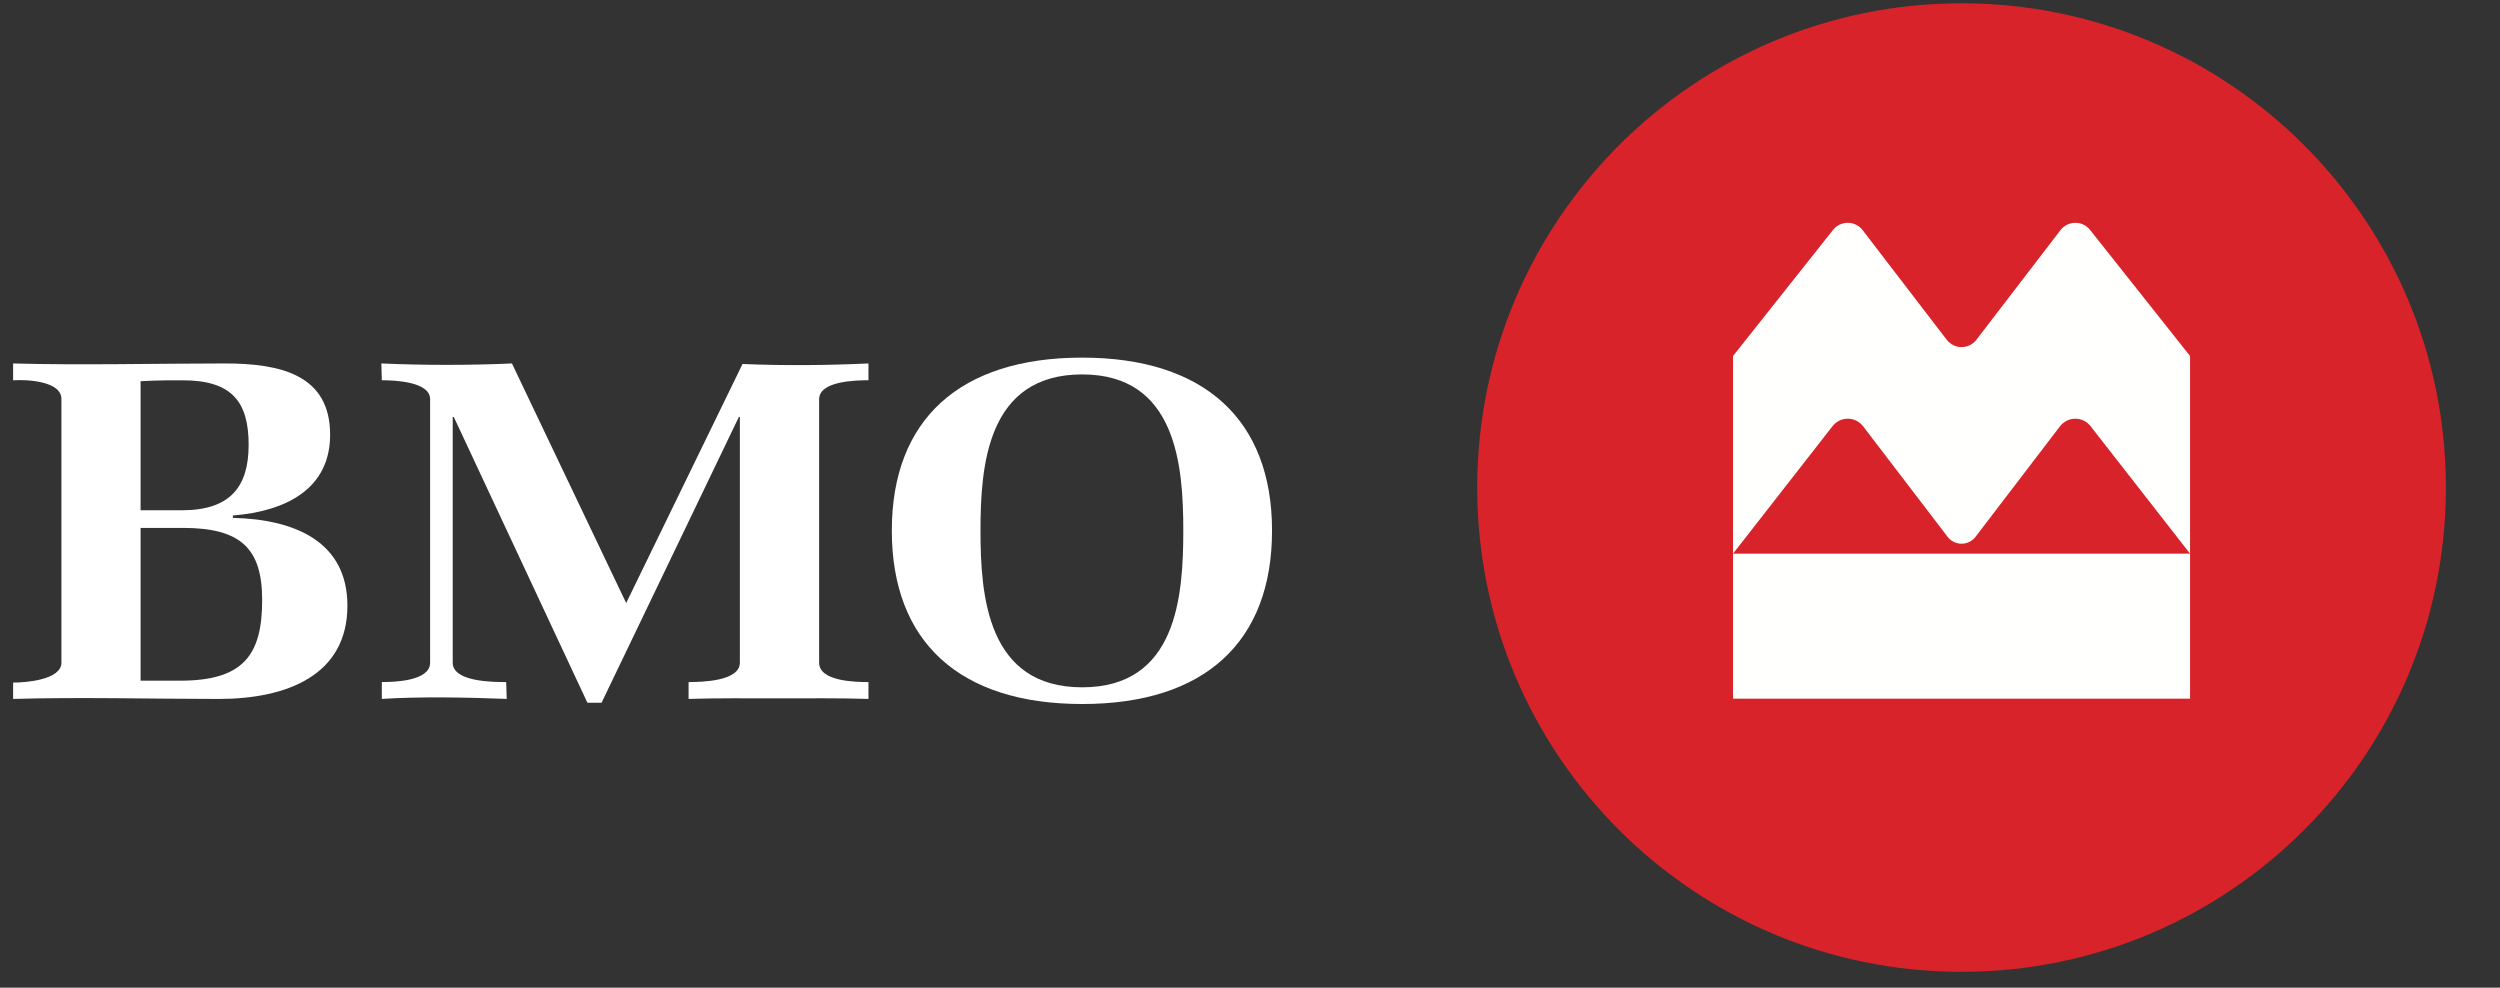 <?xml version="1.0" encoding="UTF-8"?>
<svg width="81px" height="32px" viewBox="0 0 81 32" version="1.1" xmlns="http://www.w3.org/2000/svg" xmlns:xlink="http://www.w3.org/1999/xlink">
    <rect x="0" y="0" width="81" height="32" fill="#333333" stroke="none"/>
    <!-- Generator: Sketch 56.2 (81672) - https://sketch.com -->
    <title>BMO logo</title>
    <desc>Created with Sketch.</desc>
    <g id="BMO-logo" stroke="none" stroke-width="1" fill="none" fill-rule="evenodd">
        <g id="BMOWM_BMOIL_2R_E-Copy">
            <path d="M8.494,19.441 C8.494,21.207 7.902,22.054 5.84,22.054 L4.555,22.054 L4.555,17.104 L5.924,17.104 C7.798,17.104 8.494,17.765 8.494,19.441 Z M11.256,19.624 C11.256,17.565 9.58,16.827 7.544,16.779 L7.544,16.702 C9.273,16.565 10.696,15.836 10.696,14.086 C10.696,12.141 9.088,11.776 7.288,11.776 C5.123,11.776 2.583,11.837 0.425,11.776 L0.425,12.322 C0.883,12.29 1.99,12.351 1.99,12.925 L1.99,21.47 C1.99,22.024 0.85,22.116 0.425,22.116 L0.425,22.646 C2.517,22.582 4.988,22.646 7.082,22.646 C9.289,22.646 11.256,21.884 11.256,19.624 Z M8.056,14.41 C8.056,15.774 7.459,16.533 5.891,16.533 L4.555,16.533 L4.555,12.351 C4.727,12.337 5.295,12.322 5.465,12.322 L5.924,12.322 C7.525,12.322 8.056,13.033 8.056,14.41 L8.056,14.41 Z" id="Fill-1" fill="#FFFFFF"></path>
            <path d="M25.215,22.627 C24.246,22.627 23.277,22.615 22.31,22.645 L22.31,22.099 C22.751,22.099 23.972,22.07 23.972,21.47 L23.972,13.508 L23.94,13.508 L19.49,22.769 L19.032,22.769 L14.702,13.508 L14.668,13.508 L14.668,21.47 C14.668,22.088 15.943,22.099 16.4,22.099 L16.418,22.645 C15.211,22.596 13.56,22.565 12.371,22.645 L12.371,22.099 C12.831,22.099 13.936,22.055 13.936,21.47 L13.936,12.936 C13.936,12.366 12.797,12.32 12.371,12.32 L12.356,11.776 C13.732,11.837 15.211,11.837 16.587,11.776 L20.288,19.539 L24.058,11.793 C25.384,11.851 26.812,11.837 28.138,11.776 L28.138,12.32 C27.696,12.32 26.54,12.351 26.54,12.936 L26.54,21.47 C26.54,22.07 27.679,22.099 28.138,22.099 L28.138,22.645 C27.169,22.615 26.184,22.627 25.215,22.627" id="Fill-2" fill="#FFFFFF"></path>
            <path d="M41.214,17.191 C41.214,13.6 39.019,11.587 35.063,11.587 C31.106,11.587 28.895,13.585 28.895,17.191 C28.895,20.798 31.088,22.81 35.063,22.81 C39.035,22.81 41.214,20.798 41.214,17.191 Z M38.339,17.191 C38.339,19.313 38.134,22.269 35.063,22.269 C31.989,22.269 31.768,19.313 31.768,17.191 C31.768,15.072 31.989,12.131 35.063,12.131 C38.118,12.131 38.339,15.087 38.339,17.191 L38.339,17.191 Z" id="Fill-3" fill="#FFFFFF"></path>
            <path d="M63.553,0.107 C54.89,0.107 47.862,7.133 47.862,15.798 C47.862,24.465 54.89,31.487 63.553,31.487 C72.222,31.487 79.247,24.465 79.247,15.798 C79.247,7.133 72.222,0.107 63.553,0.107" id="Fill-4" fill="#D8232A"></path>
            <path d="M70.958,22.637 L56.15,22.637 L56.161,22.625 L56.15,22.637 L56.15,17.939 L70.958,17.939 L70.947,17.95 L70.958,17.939 L70.958,22.637 Z M63.075,11.01 L60.351,7.459 C60.24,7.312 60.064,7.219 59.868,7.219 C59.675,7.219 59.505,7.307 59.392,7.447 L56.15,11.535 L56.15,17.939 L59.375,13.806 C59.489,13.661 59.667,13.566 59.868,13.566 C60.07,13.566 60.25,13.663 60.364,13.811 L63.101,17.391 C63.206,17.529 63.37,17.616 63.554,17.616 C63.739,17.616 63.904,17.529 64.008,17.391 L66.744,13.811 C66.86,13.663 67.04,13.566 67.242,13.566 C67.442,13.566 67.619,13.661 67.733,13.806 L70.958,17.939 L70.958,11.535 L67.716,7.447 C67.603,7.307 67.433,7.219 67.242,7.219 C67.045,7.219 66.868,7.312 66.758,7.459 L64.034,11.01 C63.923,11.153 63.749,11.246 63.554,11.246 C63.359,11.246 63.187,11.153 63.075,11.01 L63.075,11.01 Z" id="Fill-21" fill="#FFFFFE"></path>
        </g>
    </g>
</svg>